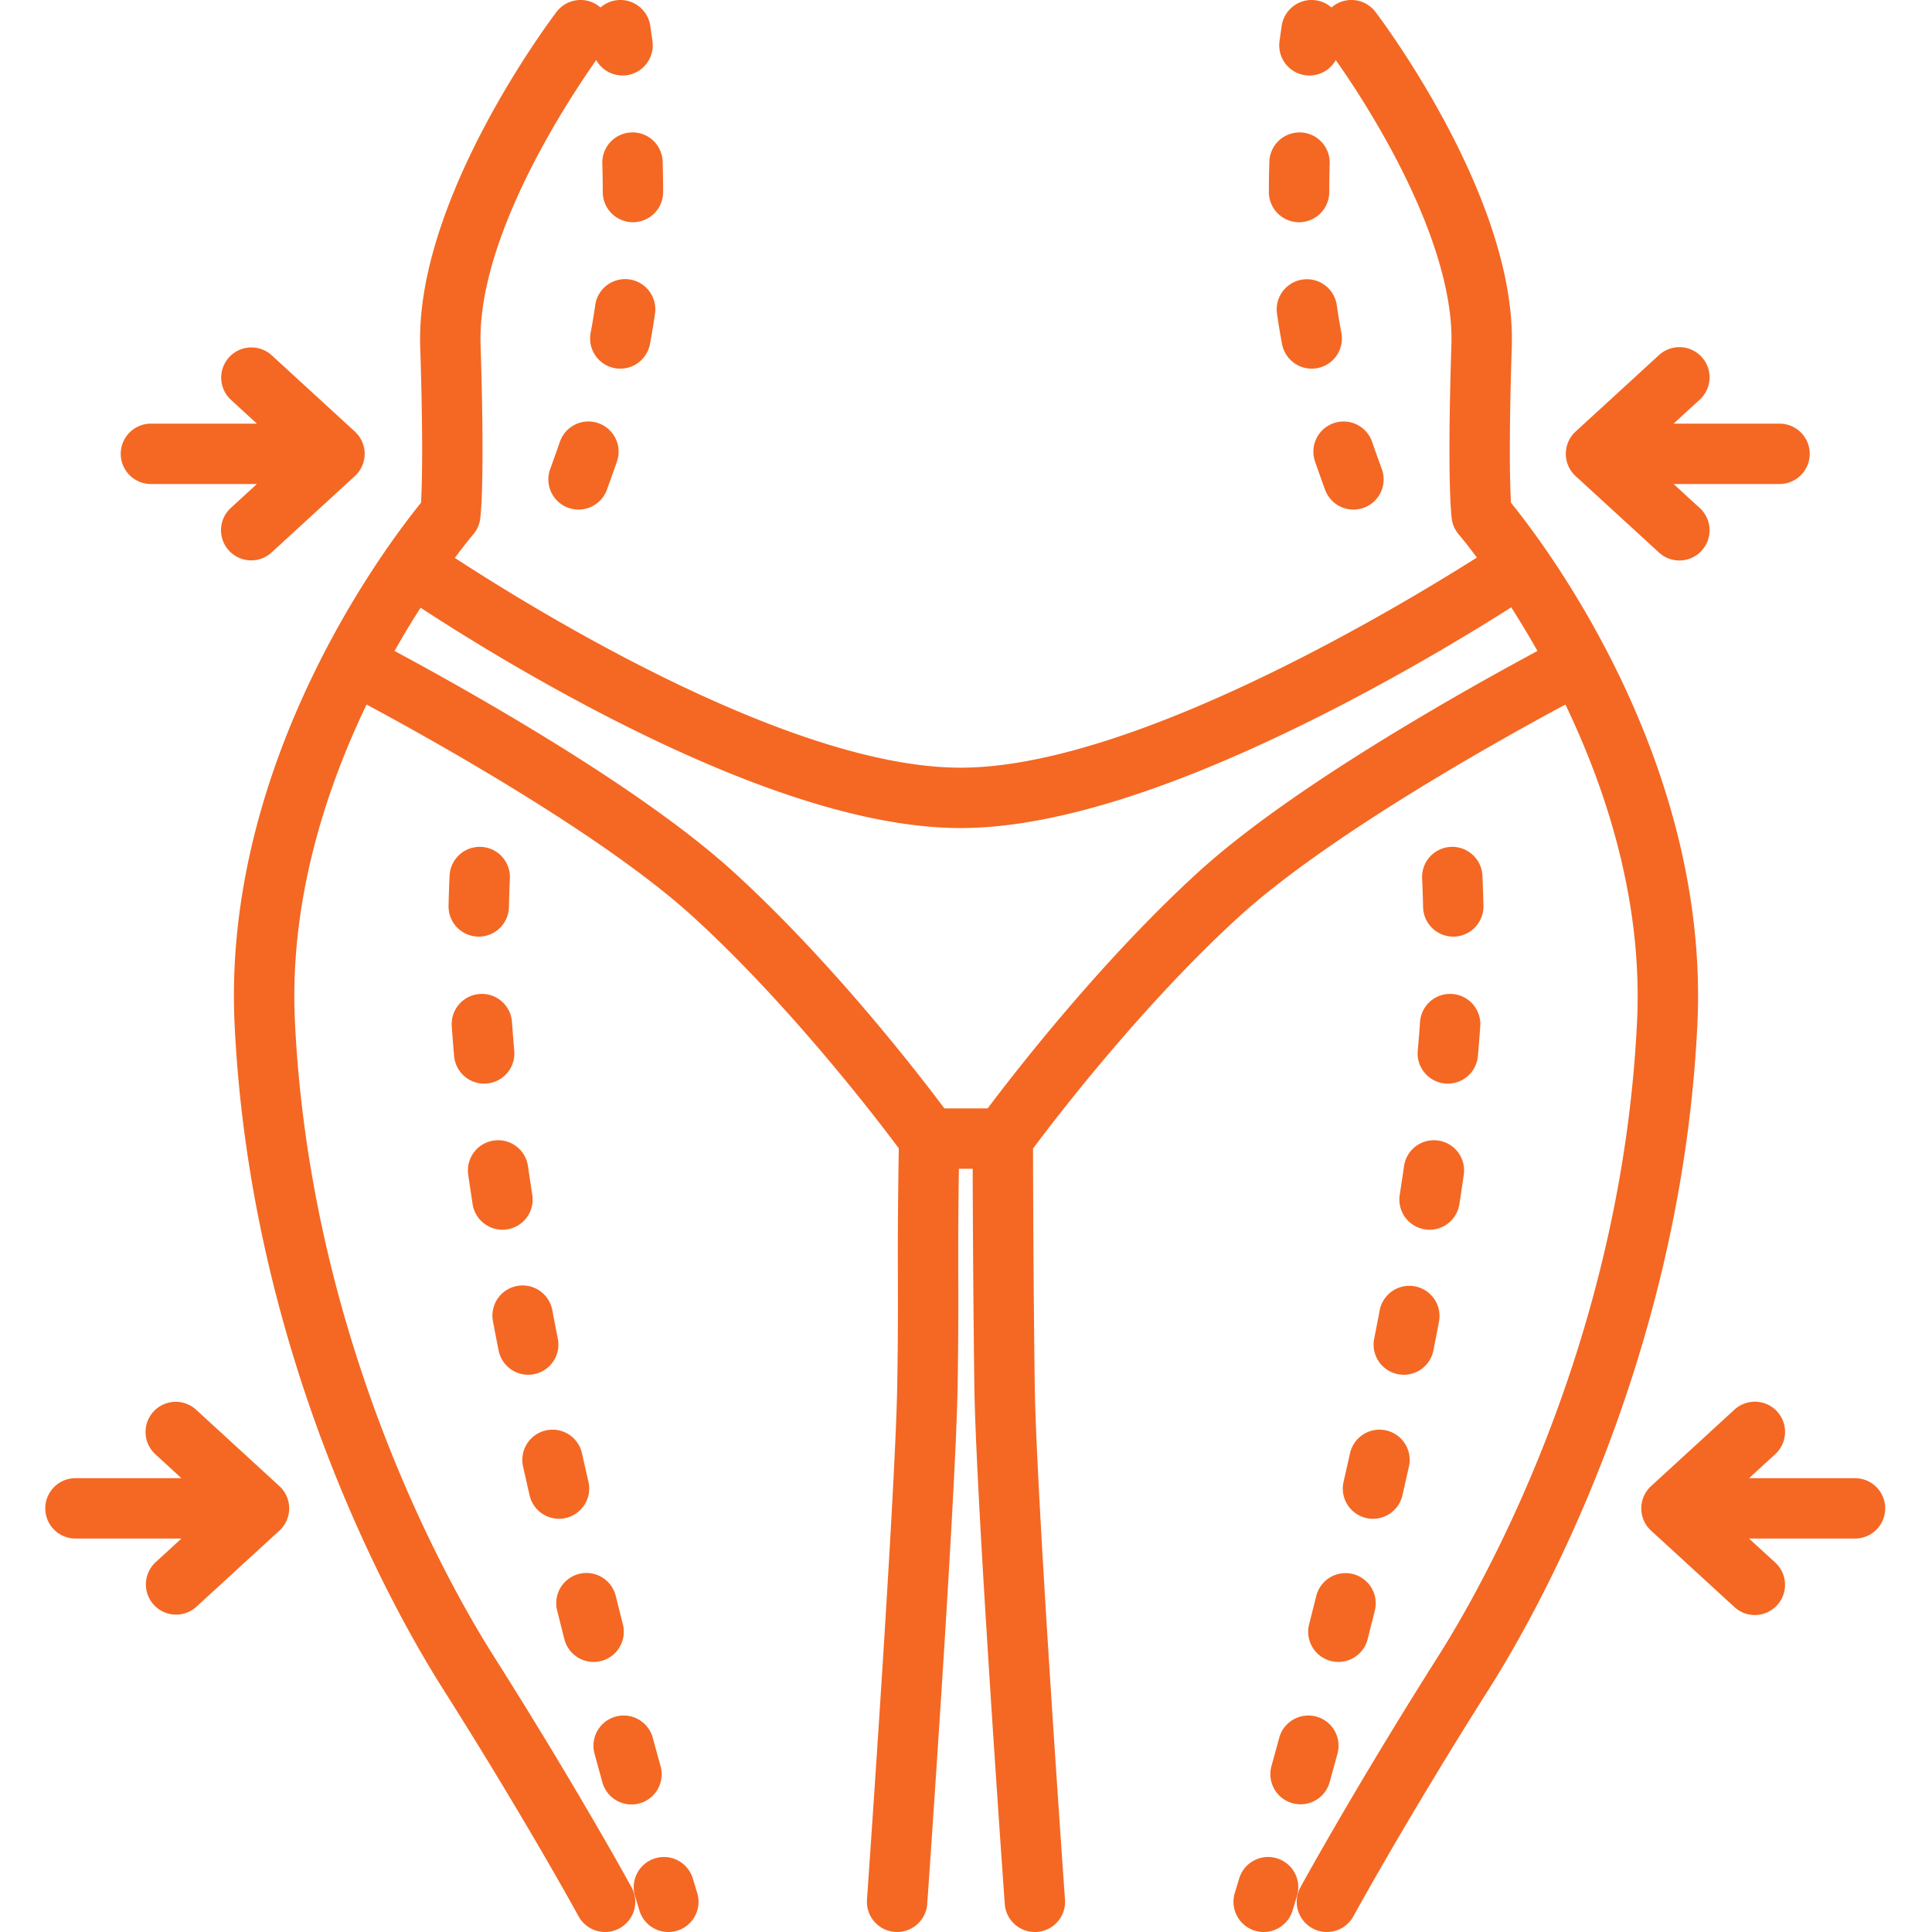 <svg xmlns="http://www.w3.org/2000/svg" version="1.1" xmlns:xlink="http://www.w3.org/1999/xlink" width="512" height="512" x="0" y="0" viewBox="0 0 512 512" style="enable-background:new 0 0 512 512" xml:space="preserve" class=""><g><path d="M400.428 133.243c-.254-4.2-.618-15.516.21-41.433 1.247-39.07-34.606-86.65-36.133-88.657a8 8 0 0 0-11.214-1.521c-.151.115-.289.239-.429.362a7.948 7.948 0 0 0-4.086-1.905c-4.359-.656-8.444 2.351-9.102 6.721a319.925 319.925 0 0 0-.591 4.119 8 8 0 0 0 14.91 4.986 238.386 238.386 0 0 1 14.786 23.9C379.59 59.907 385.074 77.711 384.64 91.3c-1.161 36.341-.024 45.378.108 46.289a8.035 8.035 0 0 0 1.862 4.072c.094.109 1.91 2.245 4.779 6.094-22.064 13.963-91.774 55.688-136.831 55.688s-112.572-41.618-134.021-55.596c2.907-3.906 4.75-6.072 4.844-6.182a7.999 7.999 0 0 0 1.867-4.077c.133-.911 1.27-9.948.108-46.289-.904-28.302 23.12-64.698 30.651-75.38a8.007 8.007 0 0 0 8.063 4.017 8.001 8.001 0 0 0 6.844-9.009 322.467 322.467 0 0 0-.591-4.119c-.657-4.369-4.729-7.374-9.102-6.721a7.948 7.948 0 0 0-4.086 1.905c-.14-.123-.278-.247-.429-.362-3.514-2.675-8.535-1.995-11.214 1.521-1.526 2.006-37.38 49.587-36.133 88.657.83 25.98.462 37.288.213 41.429-9.399 11.572-52.703 68.865-49.4 138.19 4.255 89.308 43.259 157.277 55.111 175.981 21.839 34.463 35.904 60.167 36.044 60.423a8 8 0 0 0 10.858 3.19 8 8 0 0 0 3.19-10.857c-.142-.259-14.437-26.386-36.573-61.321-11.321-17.866-48.576-82.793-52.645-168.177-1.511-31.714 8.068-61.201 18.986-83.959 17.477 9.377 62.949 34.694 86.68 56.388 25.506 23.315 48.341 53.146 54.365 61.221-.282 17.605-.259 26.335-.238 34.783.021 7.573.039 14.727-.169 27.812-.457 28.732-7.948 135.451-8.023 136.526a8.002 8.002 0 0 0 15.965 1.124c.31-4.405 7.597-108.229 8.061-137.396.21-13.233.191-20.458.172-28.106-.02-7.504-.04-15.231.157-29.314h3.659c.031 11.284.128 33.214.437 57.396.375 29.184 7.748 133.021 8.062 137.427a8.004 8.004 0 0 0 8.551 7.414 8.003 8.003 0 0 0 7.414-8.551c-.077-1.074-7.654-107.775-8.022-136.495-.37-28.868-.436-54.508-.448-62.564 5.961-7.995 28.843-37.908 54.406-61.275 23.731-21.693 69.203-47.011 86.679-56.388 10.918 22.758 20.498 52.245 18.987 83.958-4.068 85.384-41.323 150.311-52.645 168.177-22.137 34.936-36.432 61.062-36.573 61.321a8.002 8.002 0 0 0 14.048 7.667c.14-.256 14.205-25.96 36.044-60.423 11.853-18.704 50.856-86.674 55.111-175.981 3.303-69.32-39.994-126.608-49.397-138.187zm3.505 41.167a842.255 842.255 0 0 0-25.951 14.693c-27.105 16.005-47.497 30.197-60.607 42.182-25.528 23.336-48.292 52.674-55.642 62.457h-11.457c-7.305-9.757-29.821-38.846-55.649-62.457-13.11-11.984-33.502-26.176-60.607-42.182a843.452 843.452 0 0 0-25.951-14.693c-1.295-.703-2.455-1.333-3.507-1.902a246.623 246.623 0 0 1 6.891-11.463c8.807 5.767 25.361 16.181 45.358 26.707 39.952 21.031 72.84 31.694 97.751 31.694s58.231-10.651 99.12-31.657c20.652-10.61 37.802-21.108 46.807-26.837a246.644 246.644 0 0 1 6.951 11.556c-1.052.569-2.211 1.198-3.506 1.902zM51.948 373.57a8 8 0 0 0-10.815 11.791l6.948 6.372H20a8 8 0 0 0 0 16h28.081l-6.947 6.37a8.002 8.002 0 0 0 10.814 11.793l22.1-20.267a8.002 8.002 0 0 0 0-11.792l-22.1-20.268z" fill="#f46823" opacity="1" data-original="#000000"></path><path d="M40 128.267h28.081l-6.947 6.371a8 8 0 0 0 10.814 11.792l22.1-20.267c.014-.013.017-.026.029-.039a7.97 7.97 0 0 0 0-11.714c-.013-.013-.016-.026-.029-.039l-22.1-20.267a8.001 8.001 0 0 0-10.815 11.792l6.947 6.371H39.999a8 8 0 0 0 0 16zM132.134 357.876a8.002 8.002 0 0 0 9.4 6.296 7.998 7.998 0 0 0 6.296-9.399c-.501-2.534-.993-5.072-1.476-7.61a8 8 0 0 0-15.719 2.989c.49 2.577.99 5.152 1.499 7.726zM125.25 319.118a8.001 8.001 0 0 0 9.13 6.68 8 8 0 0 0 6.681-9.13 782.677 782.677 0 0 1-1.144-7.641 7.992 7.992 0 0 0-9.062-6.773 8 8 0 0 0-6.773 9.062 769.52 769.52 0 0 0 1.169 7.801zM126.872 248.216a8 8 0 0 0 7.995-7.832c.054-2.542.141-5.091.261-7.575a8 8 0 0 0-7.607-8.375c-4.402-.218-8.162 3.194-8.375 7.607a297.263 297.263 0 0 0-.274 8.007 8 8 0 0 0 7.83 8.166l.171.002zM159.617 43.336c.077 2.54.118 5.085.121 7.564a8 8 0 0 0 8 7.991h.009a8 8 0 0 0 7.991-8.009 272.517 272.517 0 0 0-.129-8.036c-.135-4.416-3.792-7.909-8.241-7.751a8 8 0 0 0-7.751 8.241zM172.243 91.187a181.61 181.61 0 0 0 1.337-8.051 8 8 0 1 0-15.838-2.27 164.676 164.676 0 0 1-1.219 7.34 8 8 0 0 0 15.72 2.982zM140.347 396.276a8.003 8.003 0 0 0 7.791 6.217c.591 0 1.191-.066 1.792-.204a7.998 7.998 0 0 0 6.013-9.583c-.573-2.507-1.145-5.032-1.712-7.572a8 8 0 0 0-9.551-6.064 8 8 0 0 0-6.064 9.551c.573 2.569 1.15 5.122 1.731 7.656zM158.562 112.141a8.002 8.002 0 0 0-10.182 4.933 516.528 516.528 0 0 1-2.577 7.234 7.999 7.999 0 0 0 7.516 10.737 8.004 8.004 0 0 0 7.519-5.266 548.87 548.87 0 0 0 2.657-7.457 8.001 8.001 0 0 0-4.934-10.182zM120.348 279.885a8 8 0 0 0 15.938-1.422c-.229-2.56-.433-5.124-.607-7.622-.308-4.407-4.137-7.748-8.537-7.424a8 8 0 0 0-7.424 8.538c.182 2.6.394 5.268.631 7.93zM159.63 472.294a8 8 0 1 0 15.42-4.268c-.664-2.4-1.352-4.903-2.06-7.501-1.162-4.263-5.56-6.771-9.822-5.615a8 8 0 0 0-5.615 9.822c.714 2.619 1.407 5.142 2.077 7.562zM149.564 434.401a8.003 8.003 0 0 0 7.747 6.029 8 8 0 0 0 7.759-9.975c-.629-2.471-1.261-4.983-1.896-7.533a7.996 7.996 0 0 0-9.697-5.828 8 8 0 0 0-5.828 9.697c.642 2.575 1.281 5.113 1.916 7.609zM183.608 497.83a8 8 0 0 0-15.328 4.59c.767 2.561 1.188 3.93 1.188 3.93a8.004 8.004 0 0 0 7.645 5.652 8 8 0 0 0 7.651-10.351c-.006-.017-.414-1.348-1.154-3.82zM348.504 122.323a548.87 548.87 0 0 0 2.657 7.457 8.003 8.003 0 0 0 7.519 5.266 8 8 0 0 0 7.516-10.737 516.528 516.528 0 0 1-2.577-7.234 8 8 0 0 0-15.116 5.249zM339.01 460.525c-.708 2.598-1.396 5.101-2.06 7.501a8 8 0 0 0 7.715 10.136 8.002 8.002 0 0 0 7.705-5.868c.67-2.42 1.363-4.942 2.077-7.562a8.001 8.001 0 0 0-5.615-9.822c-4.26-1.156-8.66 1.353-9.822 5.615zM375.715 278.463a8 8 0 0 0 15.938 1.422c.237-2.662.449-5.33.631-7.93a8 8 0 0 0-7.424-8.538c-4.422-.32-8.229 3.017-8.537 7.424a406.744 406.744 0 0 1-.607 7.622zM348.826 422.923c-.636 2.55-1.268 5.062-1.896 7.533a8 8 0 0 0 15.506 3.946c.635-2.496 1.274-5.034 1.916-7.609a8 8 0 0 0-15.525-3.869zM344.253 58.892h.009a8 8 0 0 0 8-7.991c.003-2.479.044-5.024.121-7.564a8 8 0 0 0-8.001-8.245 8 8 0 0 0-7.991 7.755c-.083 2.696-.126 5.4-.129 8.036a8 8 0 0 0 7.991 8.009zM354.258 80.865a7.994 7.994 0 0 0-9.054-6.784 8 8 0 0 0-6.784 9.054 181.61 181.61 0 0 0 1.337 8.051 8.003 8.003 0 0 0 7.851 6.511 8 8 0 0 0 7.869-9.493 166.138 166.138 0 0 1-1.219-7.34zM385.128 248.216c.057 0 .113 0 .171-.002a8 8 0 0 0 7.83-8.166 301.594 301.594 0 0 0-.274-8.007c-.212-4.414-3.988-7.822-8.375-7.607a8 8 0 0 0-7.607 8.375c.12 2.484.207 5.033.261 7.575a8 8 0 0 0 7.995 7.832zM357.77 385.134c-.567 2.54-1.139 5.065-1.712 7.572a7.998 7.998 0 0 0 6.013 9.583 7.998 7.998 0 0 0 1.792.204 8.004 8.004 0 0 0 7.791-6.217c.581-2.534 1.158-5.087 1.731-7.656a8 8 0 0 0-6.064-9.551c-4.303-.957-8.588 1.752-9.551 6.064zM372.083 309.028a757.617 757.617 0 0 1-1.144 7.641 7.998 7.998 0 0 0 7.915 9.226 8.002 8.002 0 0 0 7.896-6.776c.405-2.612.795-5.213 1.169-7.801a8 8 0 0 0-6.773-9.062 7.995 7.995 0 0 0-9.062 6.773zM365.646 347.162c-.482 2.538-.975 5.076-1.476 7.61a7.998 7.998 0 0 0 7.857 9.553 8.003 8.003 0 0 0 7.839-6.45 1053.13 1053.13 0 0 0 1.499-7.726 8.001 8.001 0 0 0-15.719-2.989zM338.351 492.461c-4.235-1.264-8.692 1.138-9.959 5.369a516.283 516.283 0 0 1-1.154 3.82 8 8 0 0 0 7.651 10.351 8.006 8.006 0 0 0 7.645-5.652s.421-1.369 1.188-3.93a8 8 0 0 0-5.369-9.959zM491.598 391.733h-28.082l6.948-6.372a8 8 0 0 0 .488-11.303 7.998 7.998 0 0 0-11.303-.488l-22.1 20.268a7.999 7.999 0 0 0 0 11.792l22.1 20.267a7.975 7.975 0 0 0 5.405 2.104 8.002 8.002 0 0 0 5.409-13.897l-6.947-6.37h28.081a8 8 0 0 0 0-16zM439.649 146.43a7.97 7.97 0 0 0 5.405 2.104 8.001 8.001 0 0 0 5.409-13.896l-6.947-6.371h28.081a8 8 0 0 0 0-16h-28.081l6.947-6.371a8 8 0 0 0-10.815-11.792l-22.1 20.267a8 8 0 0 0 0 11.792l22.1 20.267z" fill="#f46823" opacity="1" data-original="#000000"></path></g></svg>